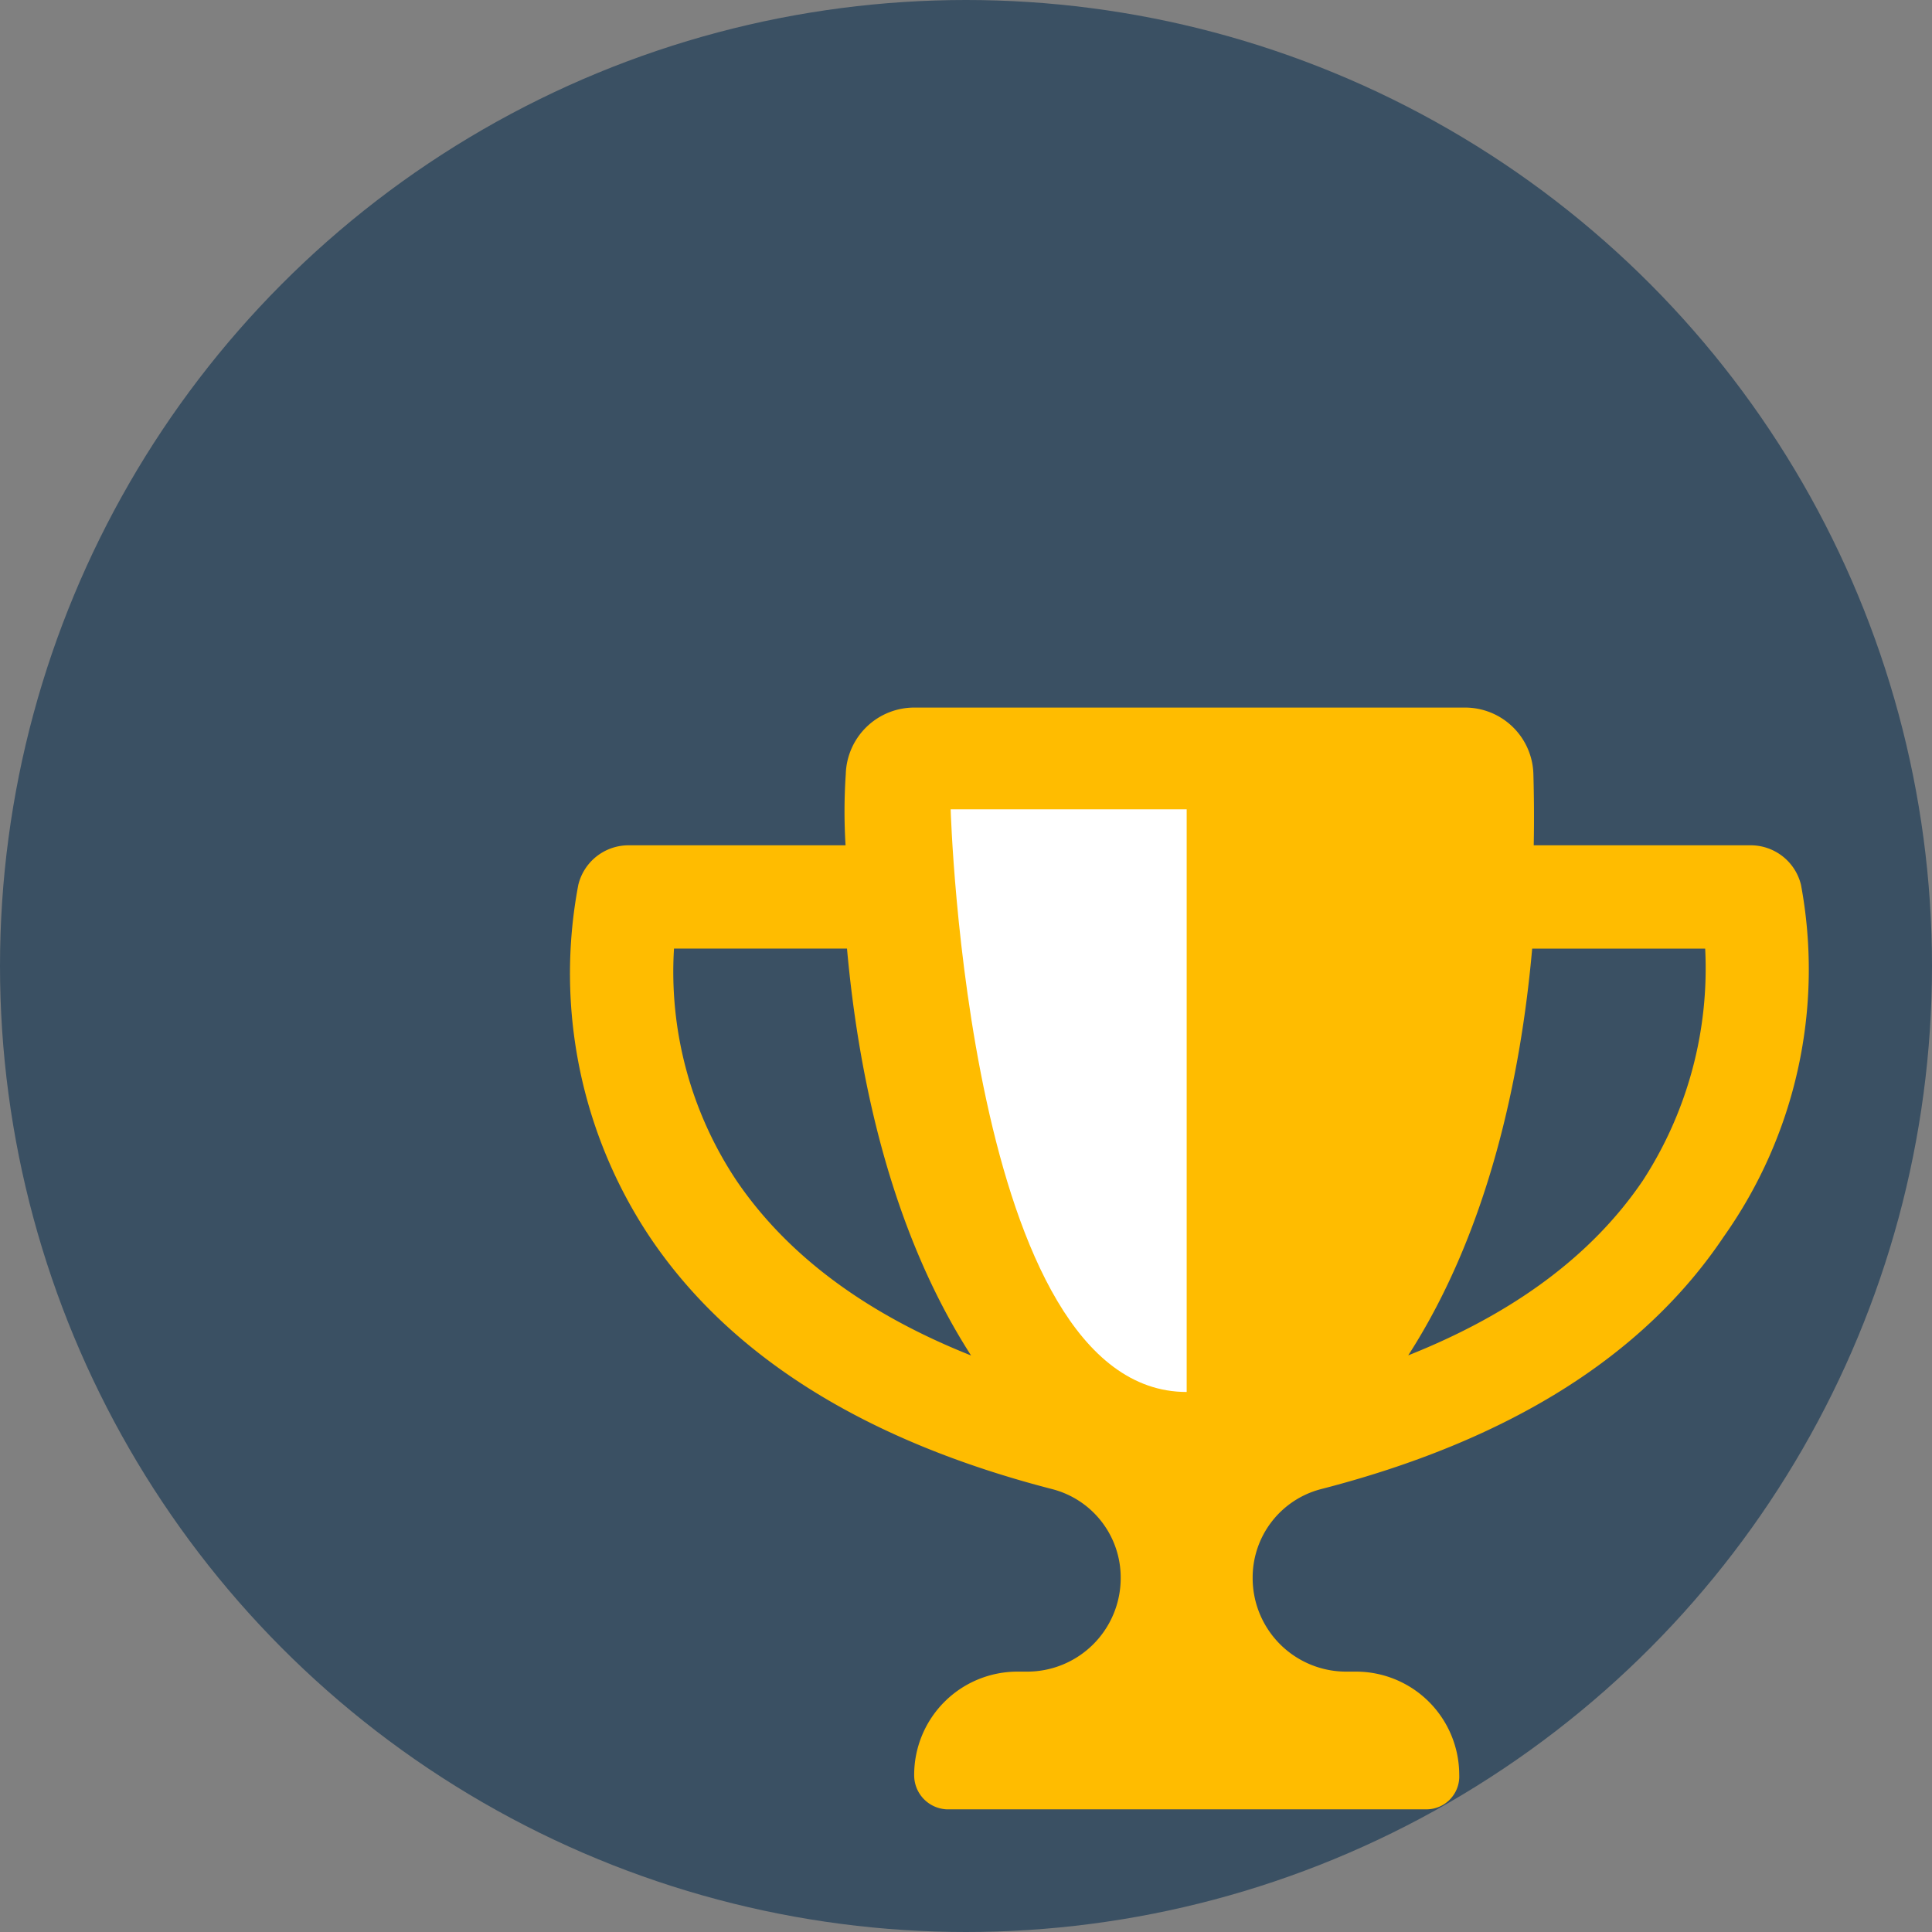 <svg xmlns="http://www.w3.org/2000/svg" width="126" height="126" viewBox="0 0 126 126">
  <rect x="0" y="0" width="126" height="126" fill="#808080" stroke="none"/>
  <g id="value-execellence" transform="translate(-303 -1513)">
    <circle id="Ellipse_54" data-name="Ellipse 54" cx="63" cy="63" r="63" transform="translate(303 1513)" fill="#3a5063"/>
    <path id="Path_32642" data-name="Path 32642" d="M185.289,11.561A3.377,3.377,0,0,0,182,8.982H167.859c.034-1.747.015-3.326-.022-4.634A4.457,4.457,0,0,0,163.354,0H127.483a4.469,4.469,0,0,0-4.491,4.348,36.044,36.044,0,0,0-.014,4.634H108.826a3.372,3.372,0,0,0-3.277,2.579A30.986,30.986,0,0,0,110.2,34.51c5.254,7.834,14.118,13.337,26.314,16.476a5.956,5.956,0,0,1,4.408,5.806,6.1,6.1,0,0,1-6.088,6.081h-.646a6.735,6.735,0,0,0-6.735,6.736,2.223,2.223,0,0,0,2.119,2.245h31.31A2.141,2.141,0,0,0,163,69.609a6.735,6.735,0,0,0-6.735-6.736h-.652a6.1,6.1,0,0,1-6.085-6.084,5.956,5.956,0,0,1,4.408-5.806c12.2-3.135,21.065-8.638,26.314-16.476A30.149,30.149,0,0,0,185.289,11.561ZM115.864,30.847a24.541,24.541,0,0,1-4.074-15.129h11.282c.752,8.367,2.856,18.4,8.093,26.538C124.283,39.52,119.16,35.7,115.864,30.847Zm59.11,0c-3.29,4.856-8.412,8.666-15.3,11.4,5.235-8.129,7.34-18.163,8.084-26.527h11.282A25.4,25.4,0,0,1,174.974,30.847Z" transform="translate(235.167 1559.146)" fill="#ffbc00"/>
    <path id="Path_32679" data-name="Path 32679" d="M366,1566.781h15.392v38C367.093,1604.785,366,1566.781,366,1566.781Z" transform="translate(-1 -1)" fill="#fff"/>
  </g>
</svg>
